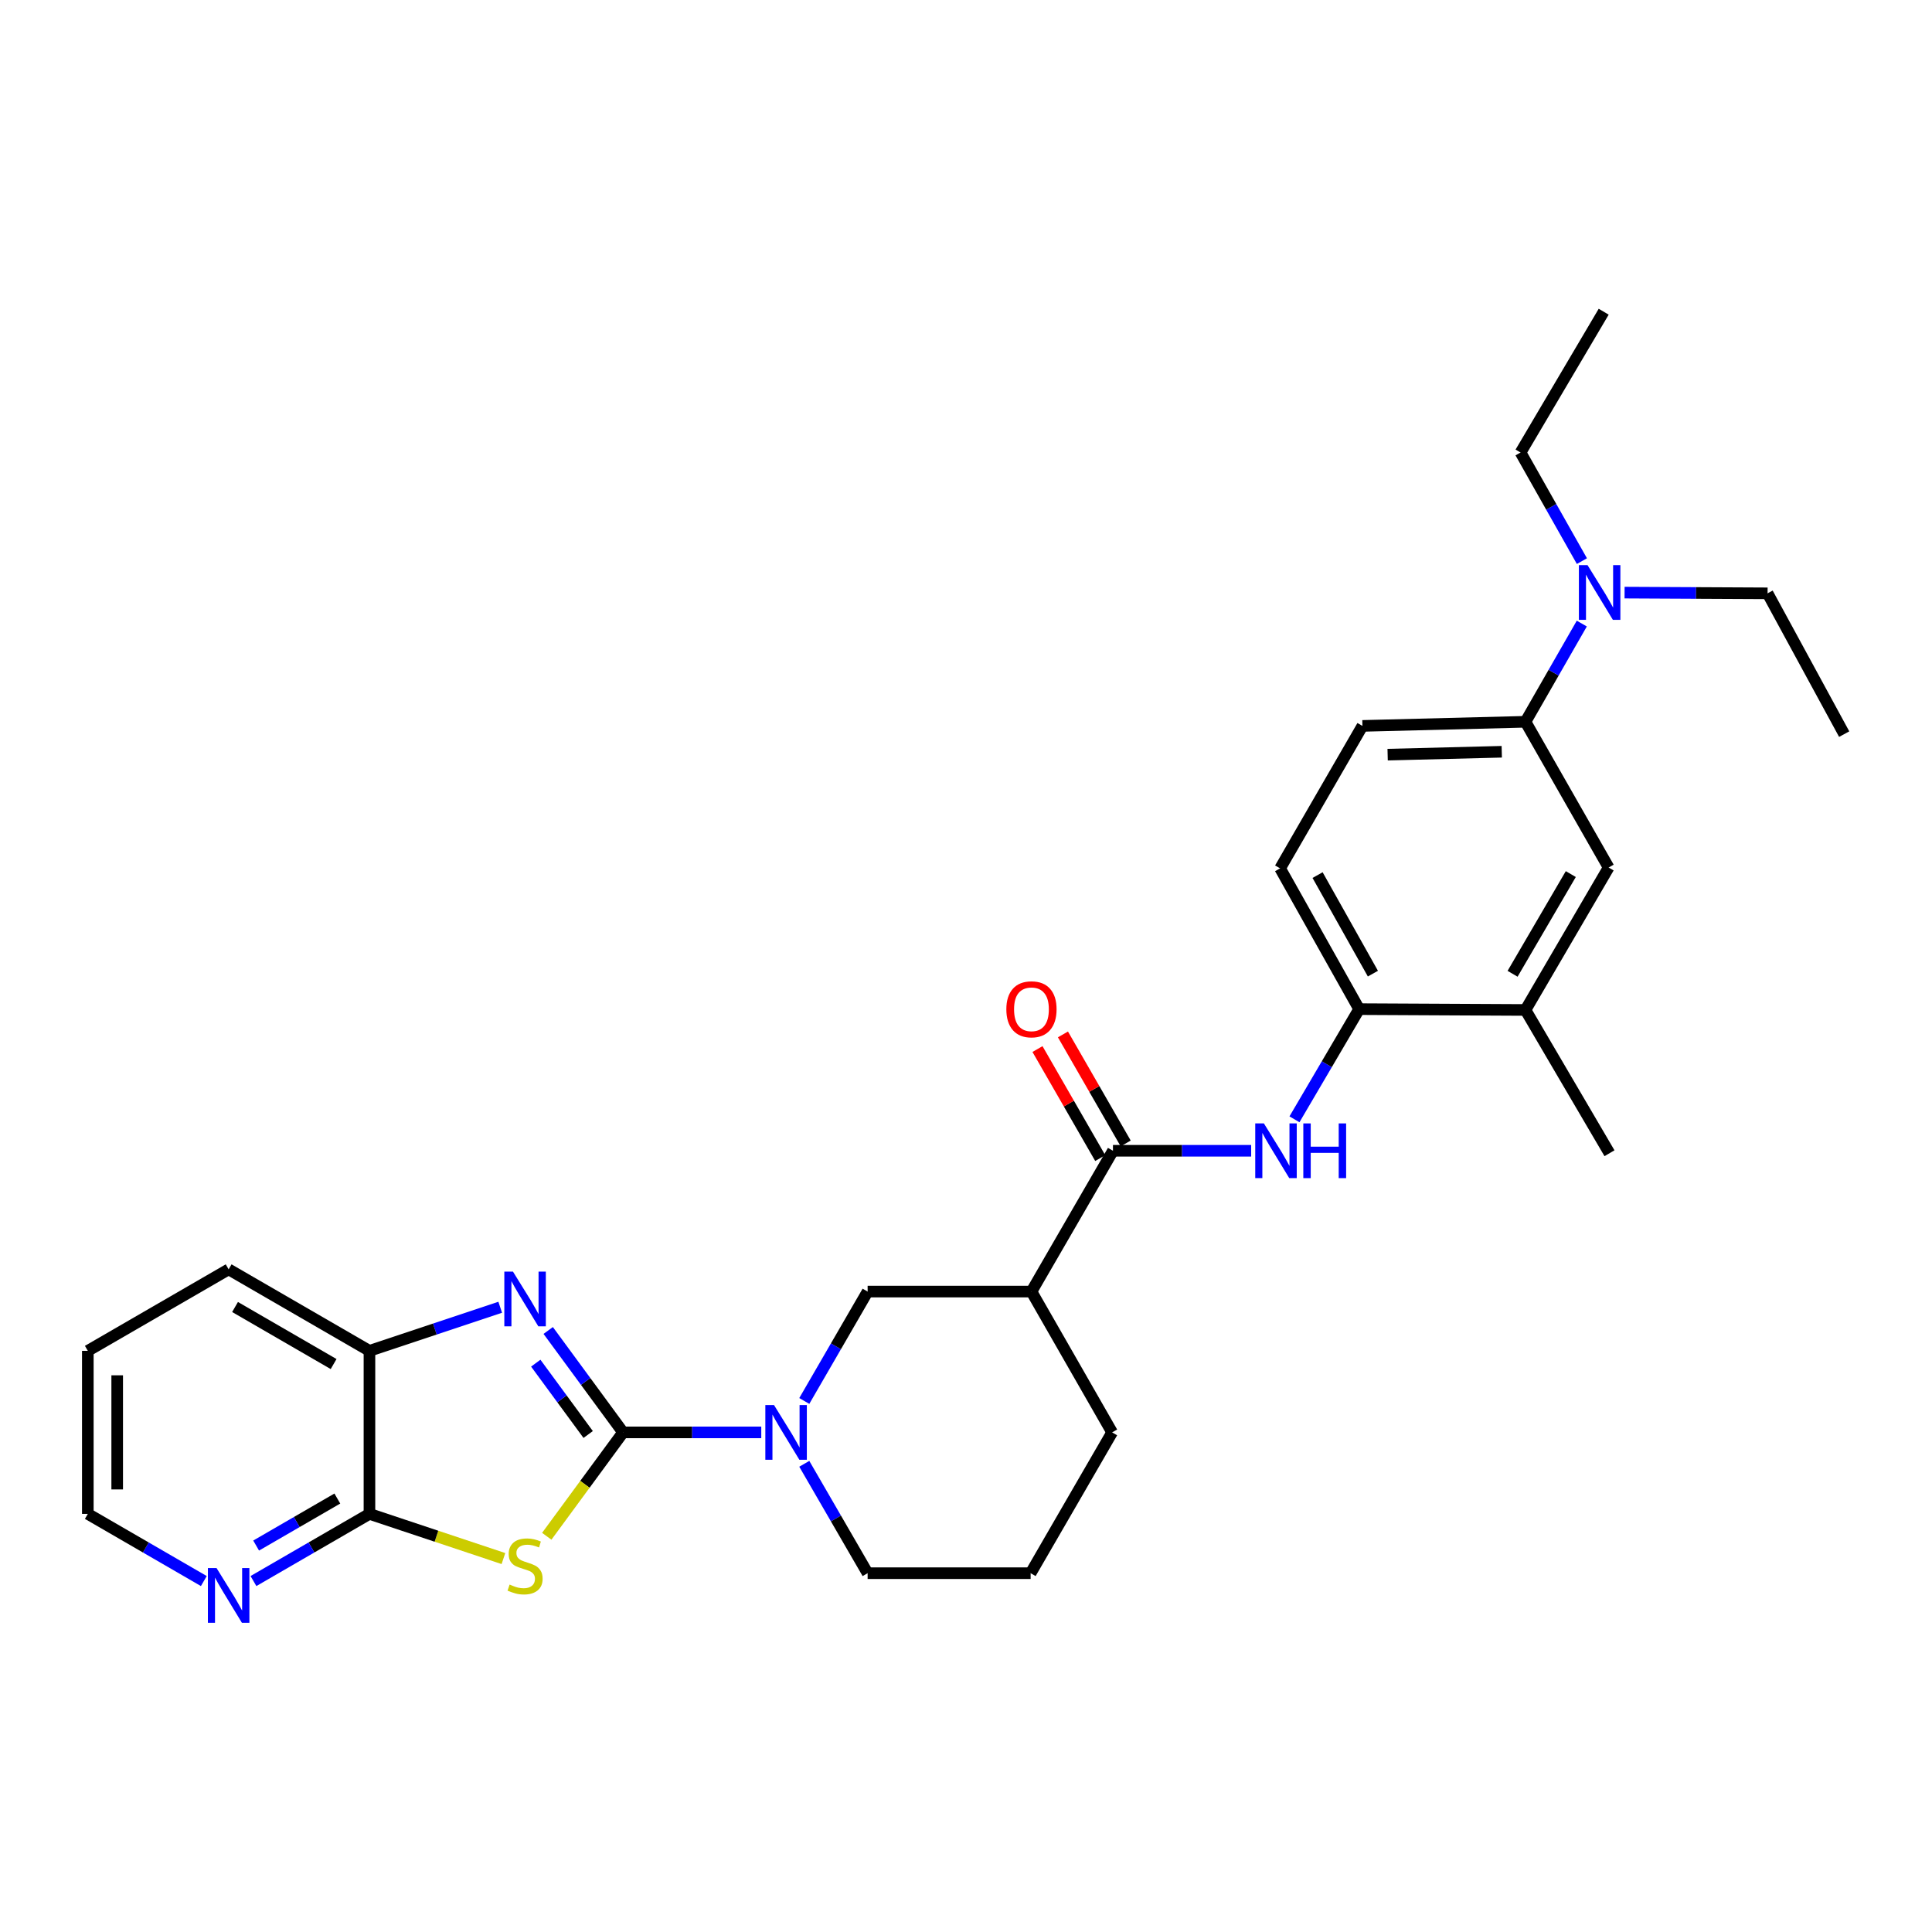 <?xml version='1.0' encoding='iso-8859-1'?>
<svg version='1.1' baseProfile='full'
              xmlns='http://www.w3.org/2000/svg'
                      xmlns:rdkit='http://www.rdkit.org/xml'
                      xmlns:xlink='http://www.w3.org/1999/xlink'
                  xml:space='preserve'
width='1000px' height='1000px' viewBox='0 0 1000 1000'>
<!-- END OF HEADER -->
<rect style='opacity:1.0;fill:#FFFFFF;stroke:none' width='1000' height='1000' x='0' y='0'> </rect>
<path class='bond-0' d='M 322.502,741.401 L 302.75,768.286' style='fill:none;fill-rule:evenodd;stroke:#000000;stroke-width:6px;stroke-linecap:butt;stroke-linejoin:miter;stroke-opacity:1' />
<path class='bond-0' d='M 302.75,768.286 L 282.999,795.172' style='fill:none;fill-rule:evenodd;stroke:#CCCC00;stroke-width:6px;stroke-linecap:butt;stroke-linejoin:miter;stroke-opacity:1' />
<path class='bond-1' d='M 322.502,741.401 L 303.127,715.029' style='fill:none;fill-rule:evenodd;stroke:#000000;stroke-width:6px;stroke-linecap:butt;stroke-linejoin:miter;stroke-opacity:1' />
<path class='bond-1' d='M 303.127,715.029 L 283.753,688.656' style='fill:none;fill-rule:evenodd;stroke:#0000FF;stroke-width:6px;stroke-linecap:butt;stroke-linejoin:miter;stroke-opacity:1' />
<path class='bond-1' d='M 304.436,742.491 L 290.874,724.031' style='fill:none;fill-rule:evenodd;stroke:#000000;stroke-width:6px;stroke-linecap:butt;stroke-linejoin:miter;stroke-opacity:1' />
<path class='bond-1' d='M 290.874,724.031 L 277.312,705.57' style='fill:none;fill-rule:evenodd;stroke:#0000FF;stroke-width:6px;stroke-linecap:butt;stroke-linejoin:miter;stroke-opacity:1' />
<path class='bond-2' d='M 322.502,741.401 L 358.266,741.401' style='fill:none;fill-rule:evenodd;stroke:#000000;stroke-width:6px;stroke-linecap:butt;stroke-linejoin:miter;stroke-opacity:1' />
<path class='bond-2' d='M 358.266,741.401 L 394.03,741.401' style='fill:none;fill-rule:evenodd;stroke:#0000FF;stroke-width:6px;stroke-linecap:butt;stroke-linejoin:miter;stroke-opacity:1' />
<path class='bond-3' d='M 260.574,806.711 L 225.9,795.148' style='fill:none;fill-rule:evenodd;stroke:#CCCC00;stroke-width:6px;stroke-linecap:butt;stroke-linejoin:miter;stroke-opacity:1' />
<path class='bond-3' d='M 225.9,795.148 L 191.226,783.585' style='fill:none;fill-rule:evenodd;stroke:#000000;stroke-width:6px;stroke-linecap:butt;stroke-linejoin:miter;stroke-opacity:1' />
<path class='bond-7' d='M 258.914,676.641 L 225.07,687.92' style='fill:none;fill-rule:evenodd;stroke:#0000FF;stroke-width:6px;stroke-linecap:butt;stroke-linejoin:miter;stroke-opacity:1' />
<path class='bond-7' d='M 225.07,687.92 L 191.226,699.199' style='fill:none;fill-rule:evenodd;stroke:#000000;stroke-width:6px;stroke-linecap:butt;stroke-linejoin:miter;stroke-opacity:1' />
<path class='bond-8' d='M 416.298,725.135 L 432.689,696.827' style='fill:none;fill-rule:evenodd;stroke:#0000FF;stroke-width:6px;stroke-linecap:butt;stroke-linejoin:miter;stroke-opacity:1' />
<path class='bond-8' d='M 432.689,696.827 L 449.081,668.519' style='fill:none;fill-rule:evenodd;stroke:#000000;stroke-width:6px;stroke-linecap:butt;stroke-linejoin:miter;stroke-opacity:1' />
<path class='bond-18' d='M 416.298,757.666 L 432.689,785.974' style='fill:none;fill-rule:evenodd;stroke:#0000FF;stroke-width:6px;stroke-linecap:butt;stroke-linejoin:miter;stroke-opacity:1' />
<path class='bond-18' d='M 432.689,785.974 L 449.081,814.282' style='fill:none;fill-rule:evenodd;stroke:#000000;stroke-width:6px;stroke-linecap:butt;stroke-linejoin:miter;stroke-opacity:1' />
<path class='bond-13' d='M 191.226,783.585 L 161.208,800.967' style='fill:none;fill-rule:evenodd;stroke:#000000;stroke-width:6px;stroke-linecap:butt;stroke-linejoin:miter;stroke-opacity:1' />
<path class='bond-13' d='M 161.208,800.967 L 131.19,818.349' style='fill:none;fill-rule:evenodd;stroke:#0000FF;stroke-width:6px;stroke-linecap:butt;stroke-linejoin:miter;stroke-opacity:1' />
<path class='bond-13' d='M 174.601,775.642 L 153.589,787.809' style='fill:none;fill-rule:evenodd;stroke:#000000;stroke-width:6px;stroke-linecap:butt;stroke-linejoin:miter;stroke-opacity:1' />
<path class='bond-13' d='M 153.589,787.809 L 132.576,799.976' style='fill:none;fill-rule:evenodd;stroke:#0000FF;stroke-width:6px;stroke-linecap:butt;stroke-linejoin:miter;stroke-opacity:1' />
<path class='bond-29' d='M 191.226,783.585 L 191.226,699.199' style='fill:none;fill-rule:evenodd;stroke:#000000;stroke-width:6px;stroke-linecap:butt;stroke-linejoin:miter;stroke-opacity:1' />
<path class='bond-4' d='M 576.066,595.638 L 533.881,668.519' style='fill:none;fill-rule:evenodd;stroke:#000000;stroke-width:6px;stroke-linecap:butt;stroke-linejoin:miter;stroke-opacity:1' />
<path class='bond-6' d='M 576.066,595.638 L 611.834,595.638' style='fill:none;fill-rule:evenodd;stroke:#000000;stroke-width:6px;stroke-linecap:butt;stroke-linejoin:miter;stroke-opacity:1' />
<path class='bond-6' d='M 611.834,595.638 L 647.602,595.638' style='fill:none;fill-rule:evenodd;stroke:#0000FF;stroke-width:6px;stroke-linecap:butt;stroke-linejoin:miter;stroke-opacity:1' />
<path class='bond-15' d='M 582.655,591.846 L 566.418,563.628' style='fill:none;fill-rule:evenodd;stroke:#000000;stroke-width:6px;stroke-linecap:butt;stroke-linejoin:miter;stroke-opacity:1' />
<path class='bond-15' d='M 566.418,563.628 L 550.18,535.409' style='fill:none;fill-rule:evenodd;stroke:#FF0000;stroke-width:6px;stroke-linecap:butt;stroke-linejoin:miter;stroke-opacity:1' />
<path class='bond-15' d='M 569.477,599.43 L 553.239,571.211' style='fill:none;fill-rule:evenodd;stroke:#000000;stroke-width:6px;stroke-linecap:butt;stroke-linejoin:miter;stroke-opacity:1' />
<path class='bond-15' d='M 553.239,571.211 L 537.002,542.992' style='fill:none;fill-rule:evenodd;stroke:#FF0000;stroke-width:6px;stroke-linecap:butt;stroke-linejoin:miter;stroke-opacity:1' />
<path class='bond-5' d='M 533.881,668.519 L 449.081,668.519' style='fill:none;fill-rule:evenodd;stroke:#000000;stroke-width:6px;stroke-linecap:butt;stroke-linejoin:miter;stroke-opacity:1' />
<path class='bond-30' d='M 533.881,668.519 L 575.635,741.401' style='fill:none;fill-rule:evenodd;stroke:#000000;stroke-width:6px;stroke-linecap:butt;stroke-linejoin:miter;stroke-opacity:1' />
<path class='bond-9' d='M 670.012,579.353 L 686.751,550.839' style='fill:none;fill-rule:evenodd;stroke:#0000FF;stroke-width:6px;stroke-linecap:butt;stroke-linejoin:miter;stroke-opacity:1' />
<path class='bond-9' d='M 686.751,550.839 L 703.49,522.326' style='fill:none;fill-rule:evenodd;stroke:#000000;stroke-width:6px;stroke-linecap:butt;stroke-linejoin:miter;stroke-opacity:1' />
<path class='bond-21' d='M 191.226,699.199 L 118.344,657.015' style='fill:none;fill-rule:evenodd;stroke:#000000;stroke-width:6px;stroke-linecap:butt;stroke-linejoin:miter;stroke-opacity:1' />
<path class='bond-21' d='M 172.677,706.031 L 121.66,676.502' style='fill:none;fill-rule:evenodd;stroke:#000000;stroke-width:6px;stroke-linecap:butt;stroke-linejoin:miter;stroke-opacity:1' />
<path class='bond-11' d='M 703.49,522.326 L 789.583,522.757' style='fill:none;fill-rule:evenodd;stroke:#000000;stroke-width:6px;stroke-linecap:butt;stroke-linejoin:miter;stroke-opacity:1' />
<path class='bond-16' d='M 703.49,522.326 L 662.581,449.461' style='fill:none;fill-rule:evenodd;stroke:#000000;stroke-width:6px;stroke-linecap:butt;stroke-linejoin:miter;stroke-opacity:1' />
<path class='bond-16' d='M 710.612,503.953 L 681.975,452.948' style='fill:none;fill-rule:evenodd;stroke:#000000;stroke-width:6px;stroke-linecap:butt;stroke-linejoin:miter;stroke-opacity:1' />
<path class='bond-10' d='M 789.583,373.59 L 705.196,375.727' style='fill:none;fill-rule:evenodd;stroke:#000000;stroke-width:6px;stroke-linecap:butt;stroke-linejoin:miter;stroke-opacity:1' />
<path class='bond-10' d='M 777.31,389.11 L 718.239,390.606' style='fill:none;fill-rule:evenodd;stroke:#000000;stroke-width:6px;stroke-linecap:butt;stroke-linejoin:miter;stroke-opacity:1' />
<path class='bond-14' d='M 789.583,373.59 L 804.16,348.175' style='fill:none;fill-rule:evenodd;stroke:#000000;stroke-width:6px;stroke-linecap:butt;stroke-linejoin:miter;stroke-opacity:1' />
<path class='bond-14' d='M 804.16,348.175 L 818.738,322.761' style='fill:none;fill-rule:evenodd;stroke:#0000FF;stroke-width:6px;stroke-linecap:butt;stroke-linejoin:miter;stroke-opacity:1' />
<path class='bond-32' d='M 789.583,373.59 L 832.629,449.031' style='fill:none;fill-rule:evenodd;stroke:#000000;stroke-width:6px;stroke-linecap:butt;stroke-linejoin:miter;stroke-opacity:1' />
<path class='bond-12' d='M 789.583,522.757 L 832.629,449.031' style='fill:none;fill-rule:evenodd;stroke:#000000;stroke-width:6px;stroke-linecap:butt;stroke-linejoin:miter;stroke-opacity:1' />
<path class='bond-12' d='M 782.909,504.031 L 813.041,452.423' style='fill:none;fill-rule:evenodd;stroke:#000000;stroke-width:6px;stroke-linecap:butt;stroke-linejoin:miter;stroke-opacity:1' />
<path class='bond-23' d='M 789.583,522.757 L 833.068,596.914' style='fill:none;fill-rule:evenodd;stroke:#000000;stroke-width:6px;stroke-linecap:butt;stroke-linejoin:miter;stroke-opacity:1' />
<path class='bond-22' d='M 105.499,818.35 L 75.477,800.968' style='fill:none;fill-rule:evenodd;stroke:#0000FF;stroke-width:6px;stroke-linecap:butt;stroke-linejoin:miter;stroke-opacity:1' />
<path class='bond-22' d='M 75.477,800.968 L 45.455,783.585' style='fill:none;fill-rule:evenodd;stroke:#000000;stroke-width:6px;stroke-linecap:butt;stroke-linejoin:miter;stroke-opacity:1' />
<path class='bond-24' d='M 818.79,290.432 L 802.911,262.327' style='fill:none;fill-rule:evenodd;stroke:#0000FF;stroke-width:6px;stroke-linecap:butt;stroke-linejoin:miter;stroke-opacity:1' />
<path class='bond-24' d='M 802.911,262.327 L 787.032,234.222' style='fill:none;fill-rule:evenodd;stroke:#000000;stroke-width:6px;stroke-linecap:butt;stroke-linejoin:miter;stroke-opacity:1' />
<path class='bond-25' d='M 840.879,306.736 L 877.887,306.92' style='fill:none;fill-rule:evenodd;stroke:#0000FF;stroke-width:6px;stroke-linecap:butt;stroke-linejoin:miter;stroke-opacity:1' />
<path class='bond-25' d='M 877.887,306.92 L 914.895,307.103' style='fill:none;fill-rule:evenodd;stroke:#000000;stroke-width:6px;stroke-linecap:butt;stroke-linejoin:miter;stroke-opacity:1' />
<path class='bond-17' d='M 662.581,449.461 L 705.196,375.727' style='fill:none;fill-rule:evenodd;stroke:#000000;stroke-width:6px;stroke-linecap:butt;stroke-linejoin:miter;stroke-opacity:1' />
<path class='bond-20' d='M 449.081,814.282 L 533.45,814.282' style='fill:none;fill-rule:evenodd;stroke:#000000;stroke-width:6px;stroke-linecap:butt;stroke-linejoin:miter;stroke-opacity:1' />
<path class='bond-19' d='M 575.635,741.401 L 533.45,814.282' style='fill:none;fill-rule:evenodd;stroke:#000000;stroke-width:6px;stroke-linecap:butt;stroke-linejoin:miter;stroke-opacity:1' />
<path class='bond-26' d='M 118.344,657.015 L 45.455,699.199' style='fill:none;fill-rule:evenodd;stroke:#000000;stroke-width:6px;stroke-linecap:butt;stroke-linejoin:miter;stroke-opacity:1' />
<path class='bond-31' d='M 45.455,783.585 L 45.455,699.199' style='fill:none;fill-rule:evenodd;stroke:#000000;stroke-width:6px;stroke-linecap:butt;stroke-linejoin:miter;stroke-opacity:1' />
<path class='bond-31' d='M 60.659,770.928 L 60.659,711.857' style='fill:none;fill-rule:evenodd;stroke:#000000;stroke-width:6px;stroke-linecap:butt;stroke-linejoin:miter;stroke-opacity:1' />
<path class='bond-28' d='M 787.032,234.222 L 830.069,161.34' style='fill:none;fill-rule:evenodd;stroke:#000000;stroke-width:6px;stroke-linecap:butt;stroke-linejoin:miter;stroke-opacity:1' />
<path class='bond-27' d='M 914.895,307.103 L 954.545,379.984' style='fill:none;fill-rule:evenodd;stroke:#000000;stroke-width:6px;stroke-linecap:butt;stroke-linejoin:miter;stroke-opacity:1' />
<path  class='atom-1' d='M 263.777 820.167
Q 264.097 820.287, 265.417 820.847
Q 266.737 821.407, 268.177 821.767
Q 269.657 822.087, 271.097 822.087
Q 273.777 822.087, 275.337 820.807
Q 276.897 819.487, 276.897 817.207
Q 276.897 815.647, 276.097 814.687
Q 275.337 813.727, 274.137 813.207
Q 272.937 812.687, 270.937 812.087
Q 268.417 811.327, 266.897 810.607
Q 265.417 809.887, 264.337 808.367
Q 263.297 806.847, 263.297 804.287
Q 263.297 800.727, 265.697 798.527
Q 268.137 796.327, 272.937 796.327
Q 276.217 796.327, 279.937 797.887
L 279.017 800.967
Q 275.617 799.567, 273.057 799.567
Q 270.297 799.567, 268.777 800.727
Q 267.257 801.847, 267.297 803.807
Q 267.297 805.327, 268.057 806.247
Q 268.857 807.167, 269.977 807.687
Q 271.137 808.207, 273.057 808.807
Q 275.617 809.607, 277.137 810.407
Q 278.657 811.207, 279.737 812.847
Q 280.857 814.447, 280.857 817.207
Q 280.857 821.127, 278.217 823.247
Q 275.617 825.327, 271.257 825.327
Q 268.737 825.327, 266.817 824.767
Q 264.937 824.247, 262.697 823.327
L 263.777 820.167
' fill='#CCCC00'/>
<path  class='atom-2' d='M 265.517 658.194
L 274.797 673.194
Q 275.717 674.674, 277.197 677.354
Q 278.677 680.034, 278.757 680.194
L 278.757 658.194
L 282.517 658.194
L 282.517 686.514
L 278.637 686.514
L 268.677 670.114
Q 267.517 668.194, 266.277 665.994
Q 265.077 663.794, 264.717 663.114
L 264.717 686.514
L 261.037 686.514
L 261.037 658.194
L 265.517 658.194
' fill='#0000FF'/>
<path  class='atom-3' d='M 400.619 727.241
L 409.899 742.241
Q 410.819 743.721, 412.299 746.401
Q 413.779 749.081, 413.859 749.241
L 413.859 727.241
L 417.619 727.241
L 417.619 755.561
L 413.739 755.561
L 403.779 739.161
Q 402.619 737.241, 401.379 735.041
Q 400.179 732.841, 399.819 732.161
L 399.819 755.561
L 396.139 755.561
L 396.139 727.241
L 400.619 727.241
' fill='#0000FF'/>
<path  class='atom-7' d='M 654.192 581.478
L 663.472 596.478
Q 664.392 597.958, 665.872 600.638
Q 667.352 603.318, 667.432 603.478
L 667.432 581.478
L 671.192 581.478
L 671.192 609.798
L 667.312 609.798
L 657.352 593.398
Q 656.192 591.478, 654.952 589.278
Q 653.752 587.078, 653.392 586.398
L 653.392 609.798
L 649.712 609.798
L 649.712 581.478
L 654.192 581.478
' fill='#0000FF'/>
<path  class='atom-7' d='M 674.592 581.478
L 678.432 581.478
L 678.432 593.518
L 692.912 593.518
L 692.912 581.478
L 696.752 581.478
L 696.752 609.798
L 692.912 609.798
L 692.912 596.718
L 678.432 596.718
L 678.432 609.798
L 674.592 609.798
L 674.592 581.478
' fill='#0000FF'/>
<path  class='atom-14' d='M 112.084 811.627
L 121.364 826.627
Q 122.284 828.107, 123.764 830.787
Q 125.244 833.467, 125.324 833.627
L 125.324 811.627
L 129.084 811.627
L 129.084 839.947
L 125.204 839.947
L 115.244 823.547
Q 114.084 821.627, 112.844 819.427
Q 111.644 817.227, 111.284 816.547
L 111.284 839.947
L 107.604 839.947
L 107.604 811.627
L 112.084 811.627
' fill='#0000FF'/>
<path  class='atom-15' d='M 821.706 292.512
L 830.986 307.512
Q 831.906 308.992, 833.386 311.672
Q 834.866 314.352, 834.946 314.512
L 834.946 292.512
L 838.706 292.512
L 838.706 320.832
L 834.826 320.832
L 824.866 304.432
Q 823.706 302.512, 822.466 300.312
Q 821.266 298.112, 820.906 297.432
L 820.906 320.832
L 817.226 320.832
L 817.226 292.512
L 821.706 292.512
' fill='#0000FF'/>
<path  class='atom-16' d='M 520.881 522.406
Q 520.881 515.606, 524.241 511.806
Q 527.601 508.006, 533.881 508.006
Q 540.161 508.006, 543.521 511.806
Q 546.881 515.606, 546.881 522.406
Q 546.881 529.286, 543.481 533.206
Q 540.081 537.086, 533.881 537.086
Q 527.641 537.086, 524.241 533.206
Q 520.881 529.326, 520.881 522.406
M 533.881 533.886
Q 538.201 533.886, 540.521 531.006
Q 542.881 528.086, 542.881 522.406
Q 542.881 516.846, 540.521 514.046
Q 538.201 511.206, 533.881 511.206
Q 529.561 511.206, 527.201 514.006
Q 524.881 516.806, 524.881 522.406
Q 524.881 528.126, 527.201 531.006
Q 529.561 533.886, 533.881 533.886
' fill='#FF0000'/>
</svg>
